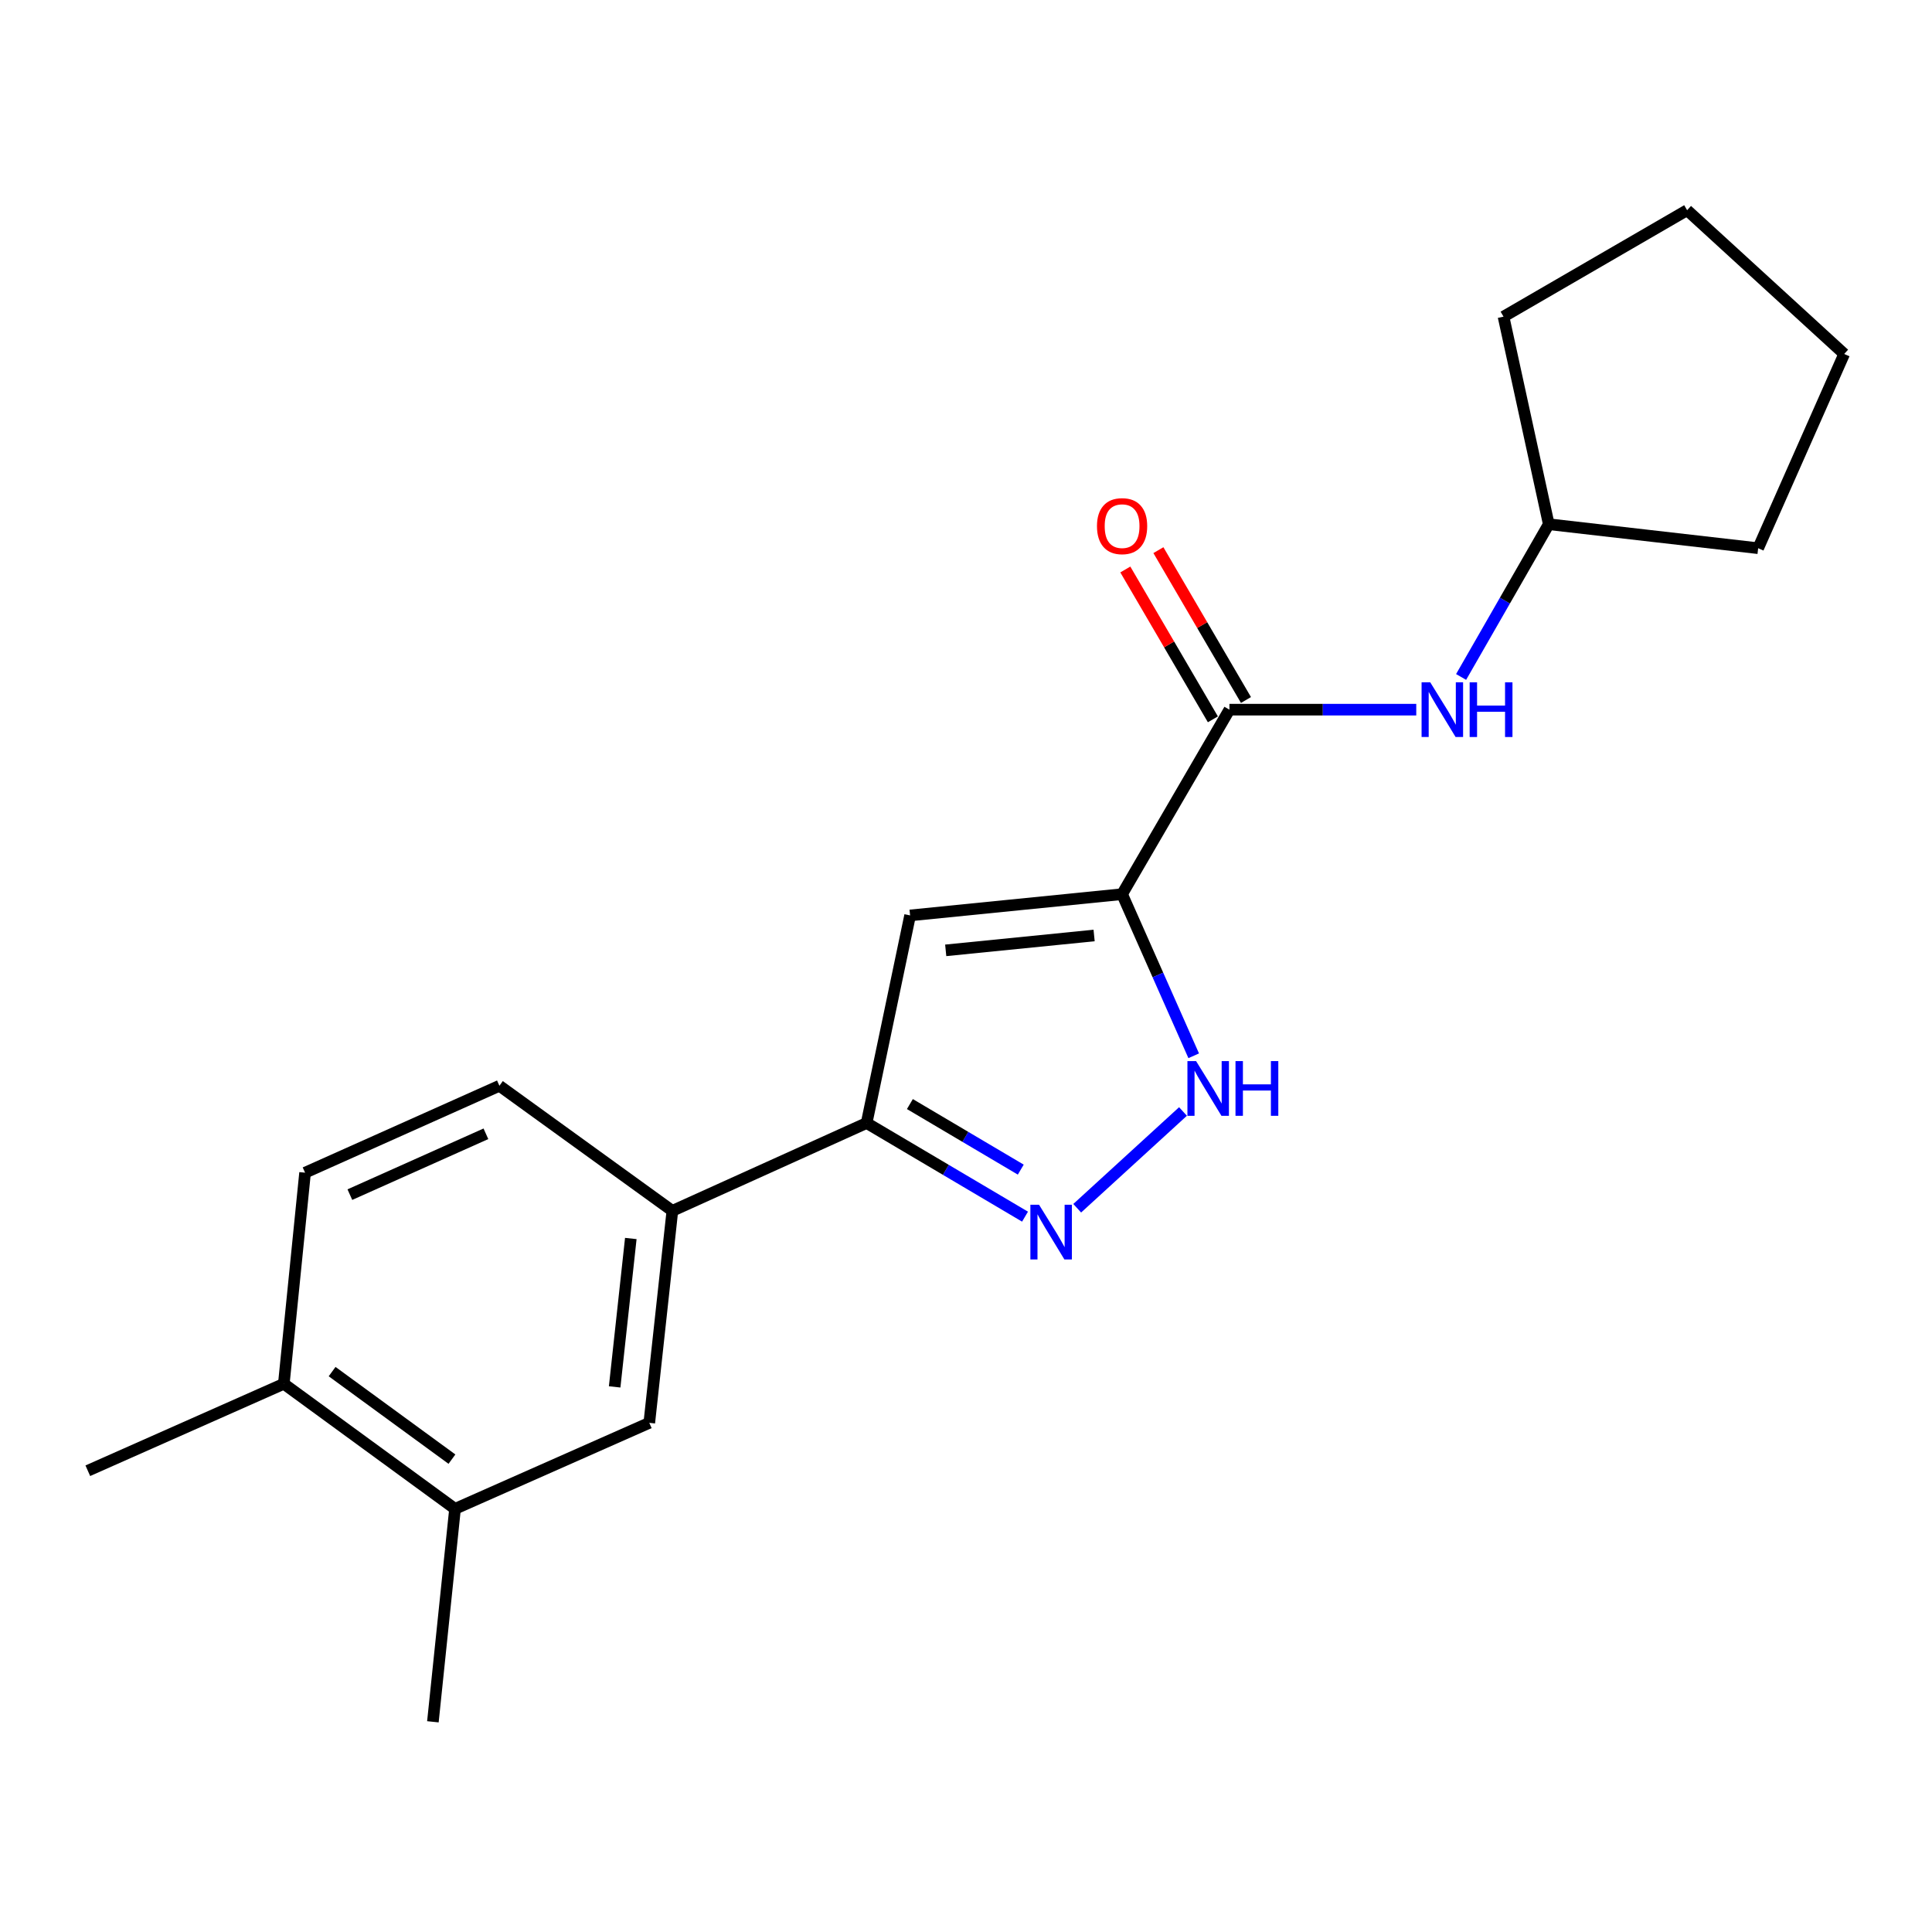 <?xml version='1.0' encoding='iso-8859-1'?>
<svg version='1.1' baseProfile='full'
              xmlns='http://www.w3.org/2000/svg'
                      xmlns:rdkit='http://www.rdkit.org/xml'
                      xmlns:xlink='http://www.w3.org/1999/xlink'
                  xml:space='preserve'
width='1000px' height='1000px' viewBox='0 0 1000 1000'>
<!-- END OF HEADER -->
<rect style='opacity:1.0;fill:#FFFFFF;stroke:none' width='1000' height='1000' x='0' y='0'> </rect>
<path class='bond-0' d='M 580.791,462.822 L 471.064,473.819' style='fill:none;fill-rule:evenodd;stroke:#000000;stroke-width:6px;stroke-linecap:butt;stroke-linejoin:miter;stroke-opacity:1' />
<path class='bond-0' d='M 566.31,484.207 L 489.501,491.905' style='fill:none;fill-rule:evenodd;stroke:#000000;stroke-width:6px;stroke-linecap:butt;stroke-linejoin:miter;stroke-opacity:1' />
<path class='bond-2' d='M 580.791,462.822 L 599.325,504.647' style='fill:none;fill-rule:evenodd;stroke:#000000;stroke-width:6px;stroke-linecap:butt;stroke-linejoin:miter;stroke-opacity:1' />
<path class='bond-2' d='M 599.325,504.647 L 617.859,546.472' style='fill:none;fill-rule:evenodd;stroke:#0000FF;stroke-width:6px;stroke-linecap:butt;stroke-linejoin:miter;stroke-opacity:1' />
<path class='bond-3' d='M 580.791,462.822 L 636.349,367.32' style='fill:none;fill-rule:evenodd;stroke:#000000;stroke-width:6px;stroke-linecap:butt;stroke-linejoin:miter;stroke-opacity:1' />
<path class='bond-4' d='M 471.064,473.819 L 448.563,581.265' style='fill:none;fill-rule:evenodd;stroke:#000000;stroke-width:6px;stroke-linecap:butt;stroke-linejoin:miter;stroke-opacity:1' />
<path class='bond-1' d='M 557.559,625.385 L 612.316,575.305' style='fill:none;fill-rule:evenodd;stroke:#0000FF;stroke-width:6px;stroke-linecap:butt;stroke-linejoin:miter;stroke-opacity:1' />
<path class='bond-20' d='M 530.551,629.737 L 489.557,605.501' style='fill:none;fill-rule:evenodd;stroke:#0000FF;stroke-width:6px;stroke-linecap:butt;stroke-linejoin:miter;stroke-opacity:1' />
<path class='bond-20' d='M 489.557,605.501 L 448.563,581.265' style='fill:none;fill-rule:evenodd;stroke:#000000;stroke-width:6px;stroke-linecap:butt;stroke-linejoin:miter;stroke-opacity:1' />
<path class='bond-20' d='M 528.347,605.393 L 499.651,588.428' style='fill:none;fill-rule:evenodd;stroke:#0000FF;stroke-width:6px;stroke-linecap:butt;stroke-linejoin:miter;stroke-opacity:1' />
<path class='bond-20' d='M 499.651,588.428 L 470.956,571.462' style='fill:none;fill-rule:evenodd;stroke:#000000;stroke-width:6px;stroke-linecap:butt;stroke-linejoin:miter;stroke-opacity:1' />
<path class='bond-6' d='M 636.349,367.32 L 684.702,367.32' style='fill:none;fill-rule:evenodd;stroke:#000000;stroke-width:6px;stroke-linecap:butt;stroke-linejoin:miter;stroke-opacity:1' />
<path class='bond-6' d='M 684.702,367.32 L 733.055,367.32' style='fill:none;fill-rule:evenodd;stroke:#0000FF;stroke-width:6px;stroke-linecap:butt;stroke-linejoin:miter;stroke-opacity:1' />
<path class='bond-9' d='M 644.912,362.316 L 622.25,323.537' style='fill:none;fill-rule:evenodd;stroke:#000000;stroke-width:6px;stroke-linecap:butt;stroke-linejoin:miter;stroke-opacity:1' />
<path class='bond-9' d='M 622.25,323.537 L 599.588,284.757' style='fill:none;fill-rule:evenodd;stroke:#FF0000;stroke-width:6px;stroke-linecap:butt;stroke-linejoin:miter;stroke-opacity:1' />
<path class='bond-9' d='M 627.787,372.324 L 605.125,333.544' style='fill:none;fill-rule:evenodd;stroke:#000000;stroke-width:6px;stroke-linecap:butt;stroke-linejoin:miter;stroke-opacity:1' />
<path class='bond-9' d='M 605.125,333.544 L 582.463,294.764' style='fill:none;fill-rule:evenodd;stroke:#FF0000;stroke-width:6px;stroke-linecap:butt;stroke-linejoin:miter;stroke-opacity:1' />
<path class='bond-5' d='M 448.563,581.265 L 348.015,626.73' style='fill:none;fill-rule:evenodd;stroke:#000000;stroke-width:6px;stroke-linecap:butt;stroke-linejoin:miter;stroke-opacity:1' />
<path class='bond-7' d='M 348.015,626.73 L 336.07,736.457' style='fill:none;fill-rule:evenodd;stroke:#000000;stroke-width:6px;stroke-linecap:butt;stroke-linejoin:miter;stroke-opacity:1' />
<path class='bond-7' d='M 326.505,641.042 L 318.144,717.852' style='fill:none;fill-rule:evenodd;stroke:#000000;stroke-width:6px;stroke-linecap:butt;stroke-linejoin:miter;stroke-opacity:1' />
<path class='bond-11' d='M 348.015,626.73 L 258.496,561.993' style='fill:none;fill-rule:evenodd;stroke:#000000;stroke-width:6px;stroke-linecap:butt;stroke-linejoin:miter;stroke-opacity:1' />
<path class='bond-13' d='M 756.264,350.393 L 778.949,310.863' style='fill:none;fill-rule:evenodd;stroke:#0000FF;stroke-width:6px;stroke-linecap:butt;stroke-linejoin:miter;stroke-opacity:1' />
<path class='bond-13' d='M 778.949,310.863 L 801.635,271.333' style='fill:none;fill-rule:evenodd;stroke:#000000;stroke-width:6px;stroke-linecap:butt;stroke-linejoin:miter;stroke-opacity:1' />
<path class='bond-8' d='M 336.07,736.457 L 235.522,780.974' style='fill:none;fill-rule:evenodd;stroke:#000000;stroke-width:6px;stroke-linecap:butt;stroke-linejoin:miter;stroke-opacity:1' />
<path class='bond-14' d='M 235.522,780.974 L 224.062,891.197' style='fill:none;fill-rule:evenodd;stroke:#000000;stroke-width:6px;stroke-linecap:butt;stroke-linejoin:miter;stroke-opacity:1' />
<path class='bond-22' d='M 235.522,780.974 L 146.907,716.248' style='fill:none;fill-rule:evenodd;stroke:#000000;stroke-width:6px;stroke-linecap:butt;stroke-linejoin:miter;stroke-opacity:1' />
<path class='bond-22' d='M 233.928,755.248 L 171.898,709.94' style='fill:none;fill-rule:evenodd;stroke:#000000;stroke-width:6px;stroke-linecap:butt;stroke-linejoin:miter;stroke-opacity:1' />
<path class='bond-10' d='M 146.907,716.248 L 157.904,606.984' style='fill:none;fill-rule:evenodd;stroke:#000000;stroke-width:6px;stroke-linecap:butt;stroke-linejoin:miter;stroke-opacity:1' />
<path class='bond-15' d='M 146.907,716.248 L 45.455,761.25' style='fill:none;fill-rule:evenodd;stroke:#000000;stroke-width:6px;stroke-linecap:butt;stroke-linejoin:miter;stroke-opacity:1' />
<path class='bond-12' d='M 258.496,561.993 L 157.904,606.984' style='fill:none;fill-rule:evenodd;stroke:#000000;stroke-width:6px;stroke-linecap:butt;stroke-linejoin:miter;stroke-opacity:1' />
<path class='bond-12' d='M 251.505,586.847 L 181.09,618.341' style='fill:none;fill-rule:evenodd;stroke:#000000;stroke-width:6px;stroke-linecap:butt;stroke-linejoin:miter;stroke-opacity:1' />
<path class='bond-16' d='M 801.635,271.333 L 910.018,283.752' style='fill:none;fill-rule:evenodd;stroke:#000000;stroke-width:6px;stroke-linecap:butt;stroke-linejoin:miter;stroke-opacity:1' />
<path class='bond-17' d='M 801.635,271.333 L 778.219,163.898' style='fill:none;fill-rule:evenodd;stroke:#000000;stroke-width:6px;stroke-linecap:butt;stroke-linejoin:miter;stroke-opacity:1' />
<path class='bond-18' d='M 910.018,283.752 L 954.545,183.214' style='fill:none;fill-rule:evenodd;stroke:#000000;stroke-width:6px;stroke-linecap:butt;stroke-linejoin:miter;stroke-opacity:1' />
<path class='bond-19' d='M 778.219,163.898 L 873.247,108.803' style='fill:none;fill-rule:evenodd;stroke:#000000;stroke-width:6px;stroke-linecap:butt;stroke-linejoin:miter;stroke-opacity:1' />
<path class='bond-21' d='M 954.545,183.214 L 873.247,108.803' style='fill:none;fill-rule:evenodd;stroke:#000000;stroke-width:6px;stroke-linecap:butt;stroke-linejoin:miter;stroke-opacity:1' />
<path  class='atom-2' d='M 537.805 623.567
L 547.085 638.567
Q 548.005 640.047, 549.485 642.727
Q 550.965 645.407, 551.045 645.567
L 551.045 623.567
L 554.805 623.567
L 554.805 651.887
L 550.925 651.887
L 540.965 635.487
Q 539.805 633.567, 538.565 631.367
Q 537.365 629.167, 537.005 628.487
L 537.005 651.887
L 533.325 651.887
L 533.325 623.567
L 537.805 623.567
' fill='#0000FF'/>
<path  class='atom-3' d='M 619.092 549.221
L 628.372 564.221
Q 629.292 565.701, 630.772 568.381
Q 632.252 571.061, 632.332 571.221
L 632.332 549.221
L 636.092 549.221
L 636.092 577.541
L 632.212 577.541
L 622.252 561.141
Q 621.092 559.221, 619.852 557.021
Q 618.652 554.821, 618.292 554.141
L 618.292 577.541
L 614.612 577.541
L 614.612 549.221
L 619.092 549.221
' fill='#0000FF'/>
<path  class='atom-3' d='M 639.492 549.221
L 643.332 549.221
L 643.332 561.261
L 657.812 561.261
L 657.812 549.221
L 661.652 549.221
L 661.652 577.541
L 657.812 577.541
L 657.812 564.461
L 643.332 564.461
L 643.332 577.541
L 639.492 577.541
L 639.492 549.221
' fill='#0000FF'/>
<path  class='atom-7' d='M 740.29 353.16
L 749.57 368.16
Q 750.49 369.64, 751.97 372.32
Q 753.45 375, 753.53 375.16
L 753.53 353.16
L 757.29 353.16
L 757.29 381.48
L 753.41 381.48
L 743.45 365.08
Q 742.29 363.16, 741.05 360.96
Q 739.85 358.76, 739.49 358.08
L 739.49 381.48
L 735.81 381.48
L 735.81 353.16
L 740.29 353.16
' fill='#0000FF'/>
<path  class='atom-7' d='M 760.69 353.16
L 764.53 353.16
L 764.53 365.2
L 779.01 365.2
L 779.01 353.16
L 782.85 353.16
L 782.85 381.48
L 779.01 381.48
L 779.01 368.4
L 764.53 368.4
L 764.53 381.48
L 760.69 381.48
L 760.69 353.16
' fill='#0000FF'/>
<path  class='atom-10' d='M 567.791 272.328
Q 567.791 265.528, 571.151 261.728
Q 574.511 257.928, 580.791 257.928
Q 587.071 257.928, 590.431 261.728
Q 593.791 265.528, 593.791 272.328
Q 593.791 279.208, 590.391 283.128
Q 586.991 287.008, 580.791 287.008
Q 574.551 287.008, 571.151 283.128
Q 567.791 279.248, 567.791 272.328
M 580.791 283.808
Q 585.111 283.808, 587.431 280.928
Q 589.791 278.008, 589.791 272.328
Q 589.791 266.768, 587.431 263.968
Q 585.111 261.128, 580.791 261.128
Q 576.471 261.128, 574.111 263.928
Q 571.791 266.728, 571.791 272.328
Q 571.791 278.048, 574.111 280.928
Q 576.471 283.808, 580.791 283.808
' fill='#FF0000'/>
</svg>
